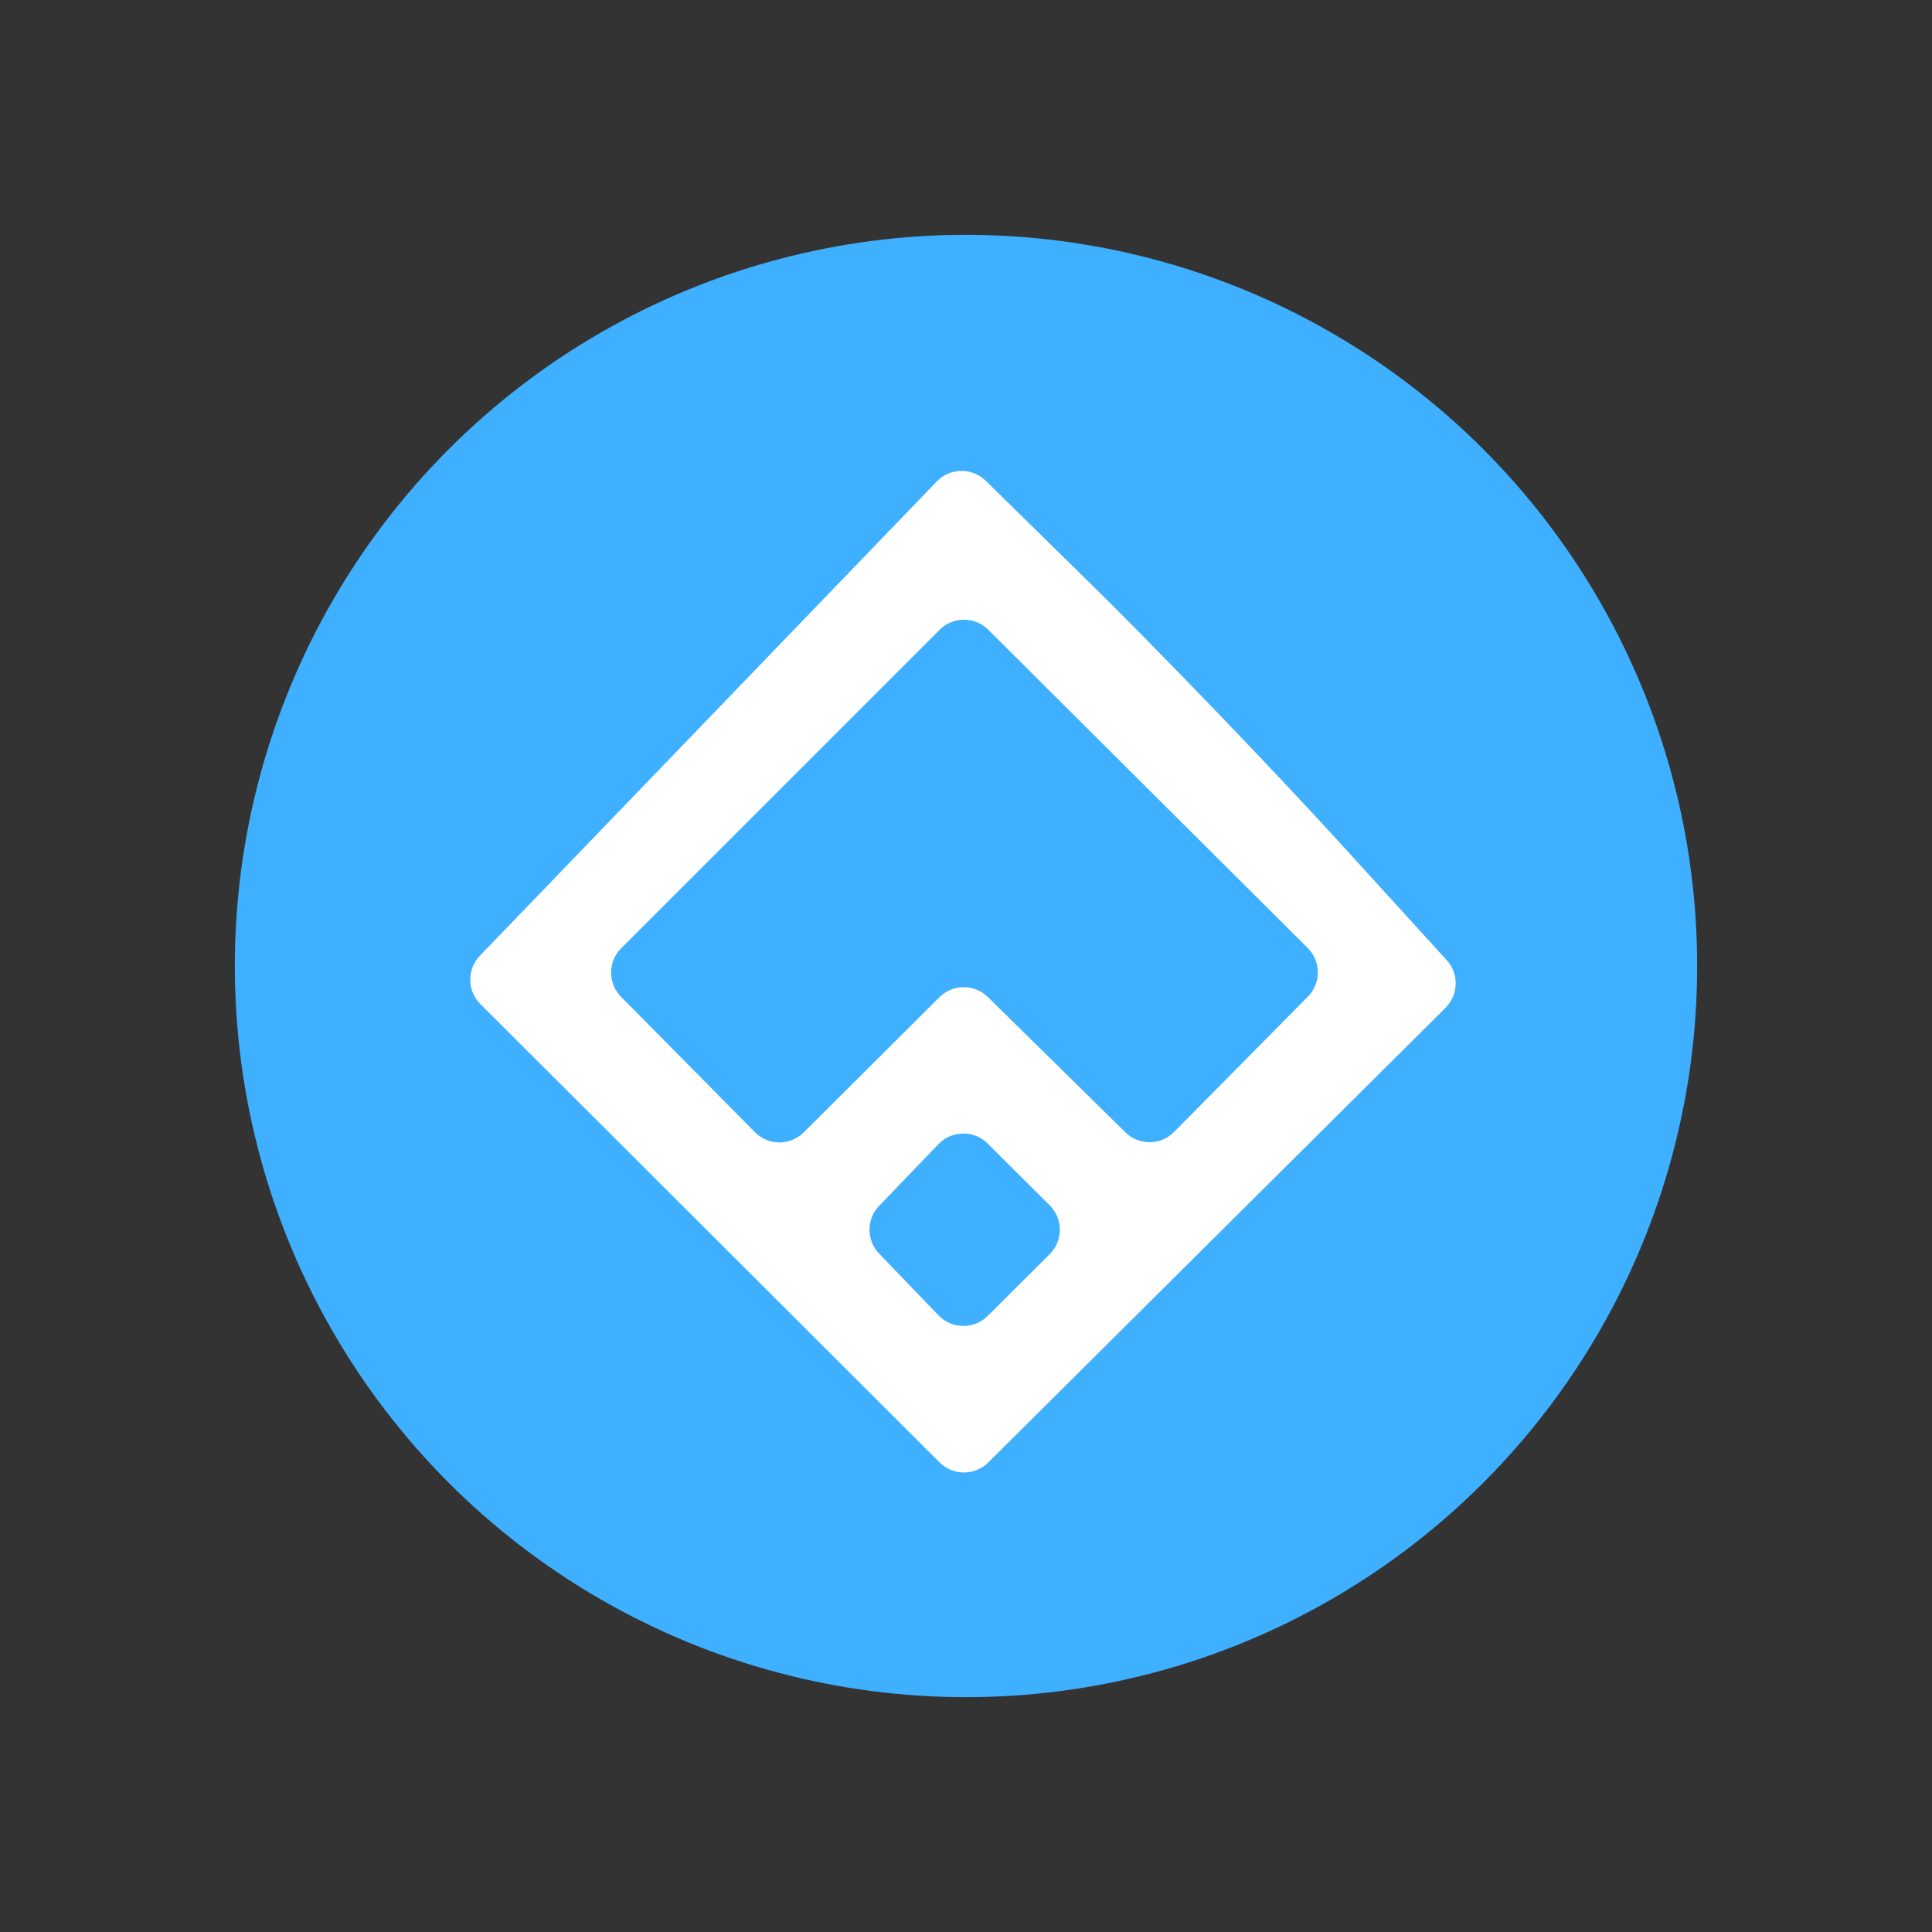 <svg width="181" height="181" viewBox="0 0 181 181" fill="none" xmlns="http://www.w3.org/2000/svg">
<rect x="0" y="0" width="181" height="181" fill="#333333" stroke="none"/>
<circle cx="90.5" cy="90.5" r="68.5" fill="#3EB0FF"/>
<path fill-rule="evenodd" clip-rule="evenodd" d="M66.391 67.29L44.959 89.539C43.737 90.808 43.757 92.822 45.004 94.066L66.531 115.552L88.026 137.007C89.285 138.264 91.324 138.266 92.585 137.012L113.959 115.759L135.424 94.417C136.65 93.198 136.699 91.23 135.535 89.952L125.763 79.221C119.244 72.061 108.535 60.93 101.966 54.48L92.351 45.042C91.069 43.784 89.008 43.812 87.762 45.106L66.391 67.29ZM116.26 99.711L109.992 106.05C108.74 107.316 106.7 107.331 105.43 106.082L99.001 99.756L92.554 93.412C91.291 92.17 89.263 92.177 88.009 93.427L81.639 99.773L75.3 106.088C74.033 107.35 71.981 107.342 70.724 106.07L64.465 99.739L58.185 93.388C56.936 92.124 56.941 90.089 58.198 88.833L73.117 73.915L88.026 59.006C89.285 57.746 91.327 57.744 92.589 59.001L107.549 73.905L122.512 88.811C123.772 90.067 123.78 92.105 122.529 93.37L116.26 99.711ZM95.421 120.405L92.534 123.281C91.255 124.556 89.178 124.534 87.926 123.232L85.207 120.405L82.363 117.447C81.161 116.197 81.161 114.22 82.363 112.97L85.207 110.012L87.926 107.185C89.178 105.883 91.255 105.861 92.534 107.136L95.421 110.012L98.341 112.92C99.608 114.182 99.608 116.235 98.341 117.497L95.421 120.405Z" fill="white"/>
</svg>
